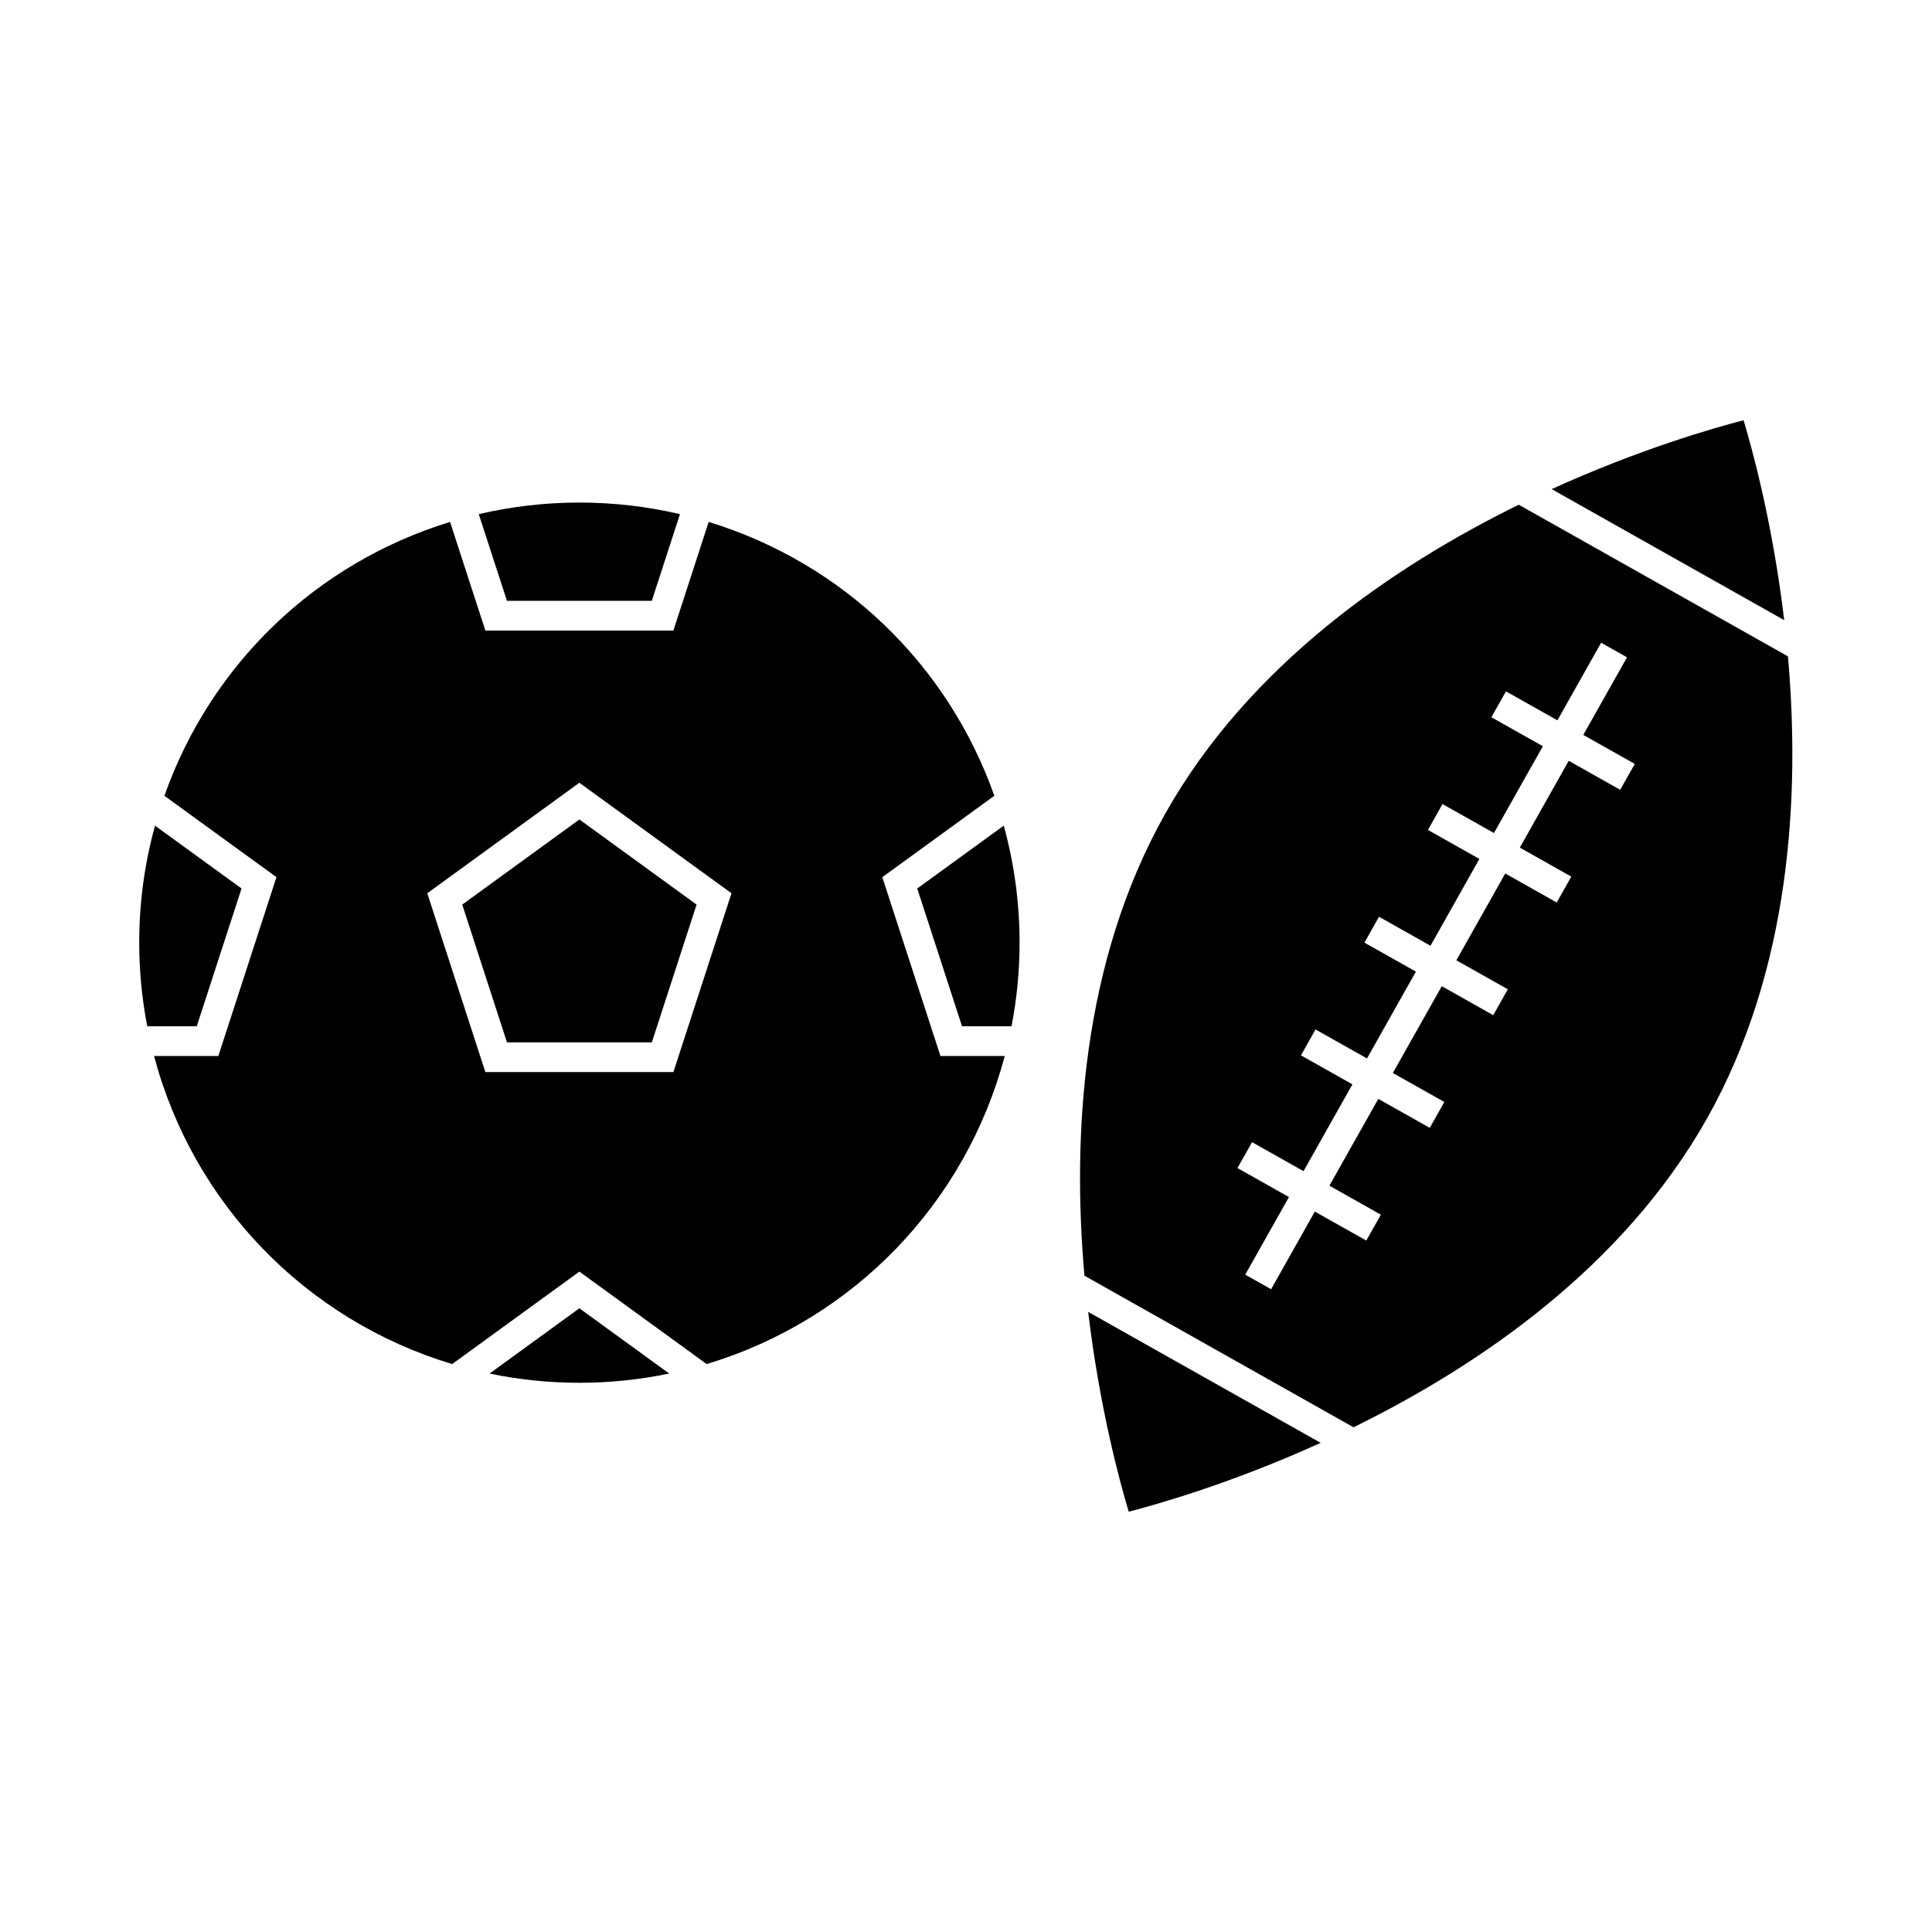 <?xml version="1.0" encoding="UTF-8"?>
<!-- Uploaded to: SVG Repo, www.svgrepo.com, Generator: SVG Repo Mixer Tools -->
<svg fill="#000000" width="800px" height="800px" version="1.1" viewBox="144 144 512 512" xmlns="http://www.w3.org/2000/svg">
 <g>
  <path d="m555.2 273.62 61.633 34.723c-3.043-25.574-8.465-45.336-10.77-52.969-7.715 1.984-27.426 7.598-50.863 18.246z"/>
  <path d="m596.36 440.43c22.266-39.527 24.715-85.715 21.461-122.49l-71.332-40.184c-33.145 16.281-71.398 42.316-93.66 81.82-22.25 39.508-24.691 85.715-21.438 122.5l71.309 40.168c33.152-16.285 71.402-42.316 93.66-81.82zm-115.5 45.23-6.859-3.863 11.586-20.566-13.641-7.684 3.863-6.859 13.641 7.68 12.957-23.004-13.641-7.684 3.863-6.859 13.641 7.68 12.961-23.008-13.641-7.684 3.863-6.859 13.641 7.684 12.957-23.008-13.633-7.684 3.863-6.859 13.633 7.684 12.961-23.008-13.641-7.68 3.863-6.859 13.633 7.68 11.586-20.566 6.859 3.863-11.586 20.566 13.645 7.684-3.863 6.859-13.641-7.684-12.961 23.004 13.641 7.684-3.863 6.859-13.641-7.684-12.957 23.004 13.641 7.684-3.863 6.859-13.641-7.684-12.961 23.008 13.641 7.68-3.863 6.859-13.641-7.68-12.957 23.008 13.641 7.684-3.863 6.859-13.641-7.684z"/>
  <path d="m387.08 379.46 11.867 36.512h13.121c1.418-7.336 2.129-14.773 2.129-22.156 0-10.512-1.41-20.918-4.191-31.012z"/>
  <path d="m377.82 376.46 29.688-21.57c-12.355-34.953-40.32-61.742-75.703-72.574l-9.352 28.789h-49.824l-9.355-28.789c-35.375 10.832-63.344 37.621-75.703 72.574l29.691 21.57-15.402 47.391-17.035-0.004c10.355 39.039 40.148 69.934 79 81.645l33.719-24.504 33.73 24.504c38.848-11.707 68.645-42.598 78.992-81.645h-17.035zm-55.359 51.648h-49.832l-15.398-47.383 40.305-29.289 40.316 29.289z"/>
  <path d="m493.99 526.37-61.613-34.707c3.039 25.559 8.449 45.32 10.746 52.953 7.715-1.988 27.43-7.602 50.867-18.246z"/>
  <path d="m266.5 383.73 11.852 36.504h38.391l11.859-36.504-31.055-22.566z"/>
  <path d="m297.54 490.71-23.801 17.293c15.672 3.269 31.93 3.269 47.609 0z"/>
  <path d="m208.01 379.46-22.93-16.656c-2.777 10.082-4.188 20.488-4.188 31.012 0 7.394 0.719 14.832 2.125 22.156h13.125z"/>
  <path d="m278.35 303.23h38.383l7.461-22.977c-17.461-4.094-35.812-4.098-53.316 0z"/>
 </g>
</svg>